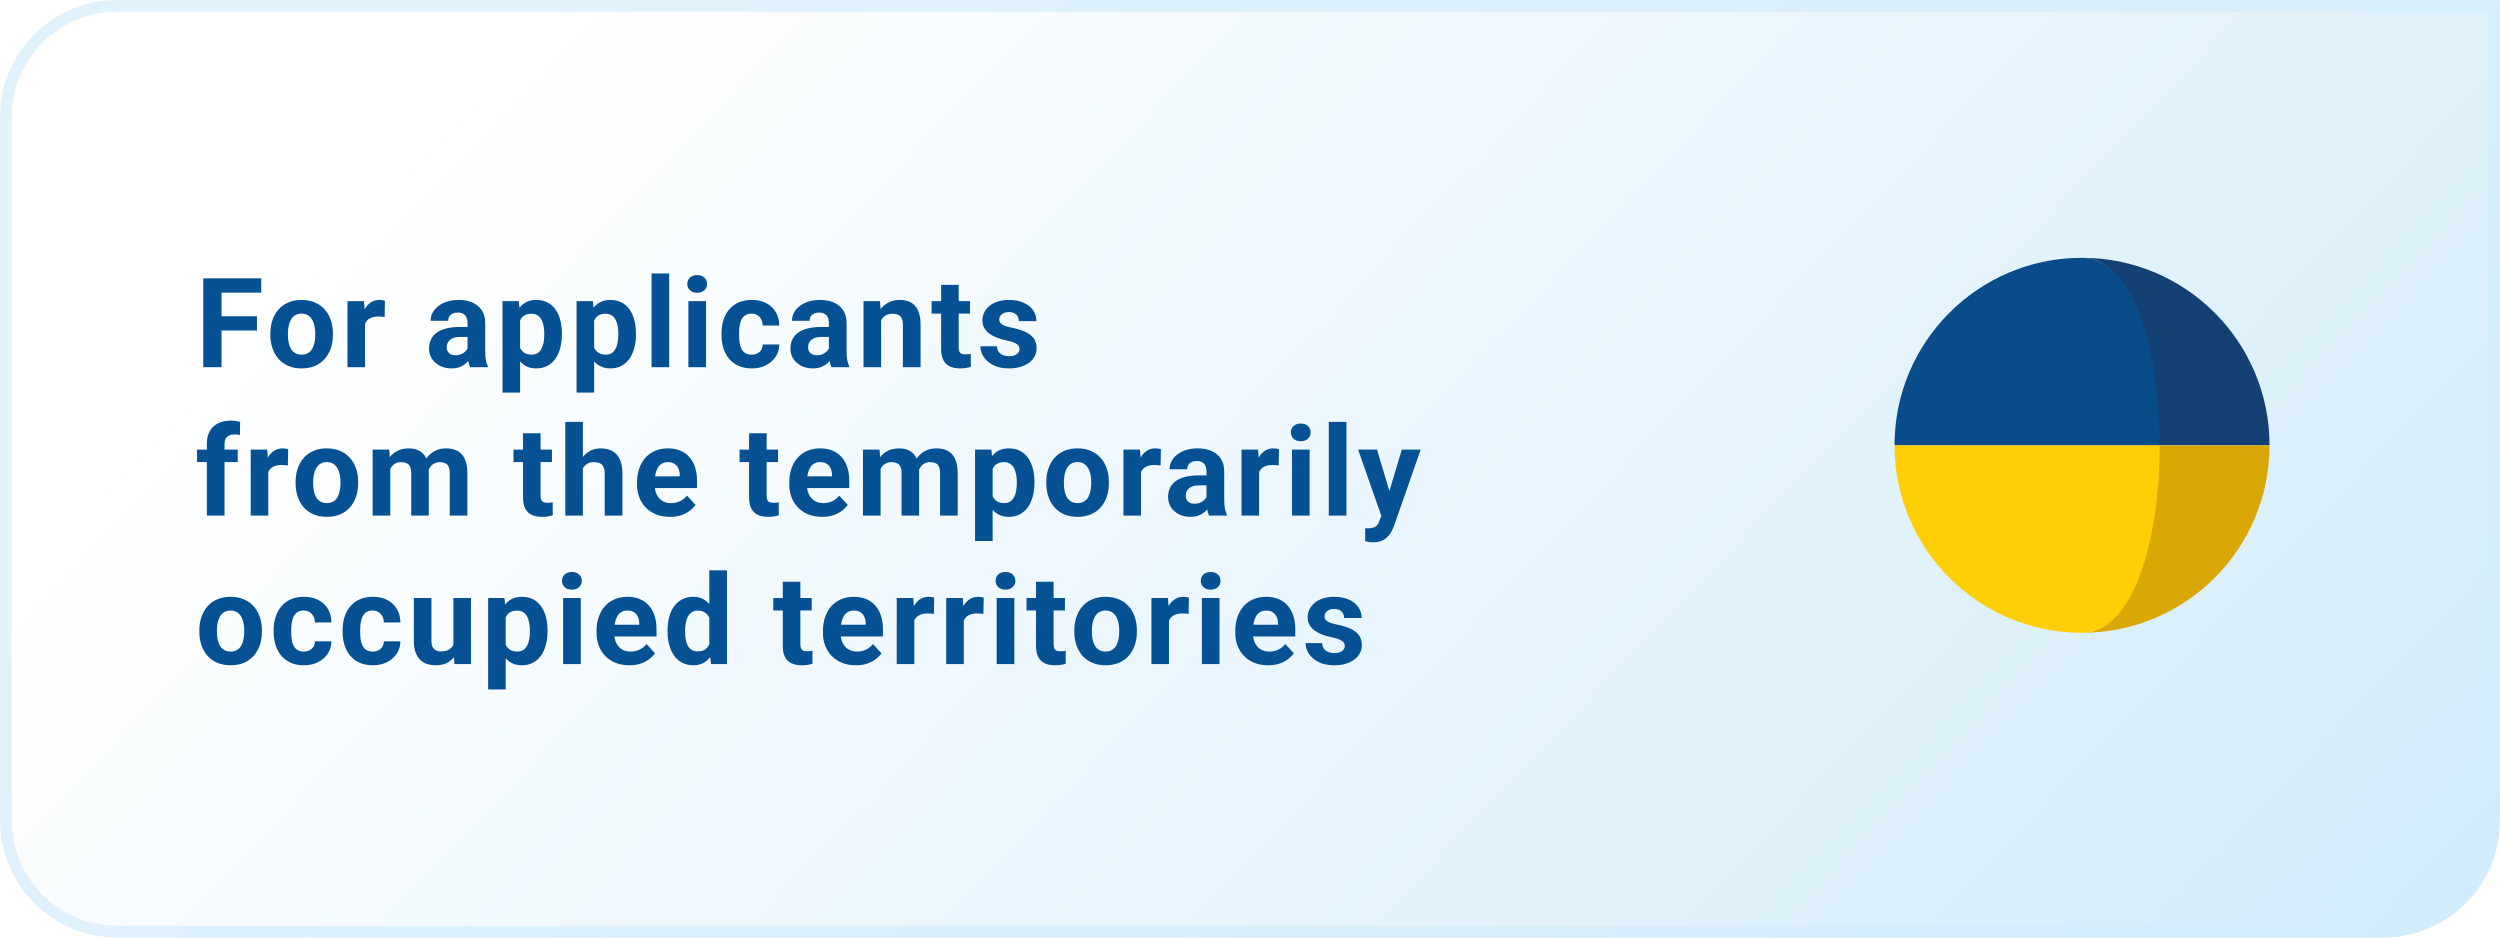<svg width="320" height="120" viewBox="0 0 320 120" fill="none" xmlns="http://www.w3.org/2000/svg">
<path d="M0 15C0 6.716 6.716 0 15 0H320V105C320 113.284 313.284 120 305 120H15C6.716 120 0 113.284 0 105V15Z" fill="url(#paint0_linear_153_1808)"/>
<path d="M0.75 15C0.75 7.13 7.13 0.75 15 0.75H319.25V105C319.25 112.87 312.87 119.25 305 119.25H15C7.13 119.25 0.75 112.87 0.75 105V15Z" stroke="#D3EDFB" stroke-opacity="0.7" stroke-width="1.5"/>
<g filter="url(#filter0_dd_153_1808)">
<path d="M267.909 60H283C283 46.745 272.255 36 259 36C265.627 36 267.91 48.001 267.909 60Z" fill="#134173"/>
<path d="M235 60H268.941C268.941 48.001 265.627 36 259 36C245.745 36 235 46.745 235 60Z" fill="#094C8A"/>
<path d="M267.404 60C267.404 72 265.627 84 259 84C272.255 84 283 73.255 283 60H267.404Z" fill="#DAA806"/>
<path d="M268.941 60H235C235 73.255 245.745 84 259 84C265.627 84 268.941 72 268.941 60Z" fill="#FFCE05"/>
</g>
<path d="M28.359 35.625V47H26.016V35.625H28.359ZM32.891 40.484V42.312H27.719V40.484H32.891ZM33.438 35.625V37.461H27.719V35.625H33.438ZM34.605 42.859V42.695C34.605 42.075 34.694 41.505 34.871 40.984C35.048 40.458 35.306 40.003 35.644 39.617C35.983 39.232 36.399 38.932 36.894 38.719C37.389 38.5 37.957 38.391 38.597 38.391C39.238 38.391 39.808 38.5 40.308 38.719C40.808 38.932 41.227 39.232 41.566 39.617C41.91 40.003 42.17 40.458 42.347 40.984C42.524 41.505 42.613 42.075 42.613 42.695V42.859C42.613 43.474 42.524 44.044 42.347 44.57C42.17 45.091 41.91 45.547 41.566 45.938C41.227 46.323 40.811 46.622 40.316 46.836C39.821 47.05 39.253 47.156 38.613 47.156C37.972 47.156 37.402 47.05 36.902 46.836C36.407 46.622 35.988 46.323 35.644 45.938C35.306 45.547 35.048 45.091 34.871 44.57C34.694 44.044 34.605 43.474 34.605 42.859ZM36.855 42.695V42.859C36.855 43.214 36.886 43.544 36.949 43.852C37.011 44.159 37.11 44.43 37.246 44.664C37.386 44.893 37.569 45.073 37.792 45.203C38.017 45.333 38.29 45.398 38.613 45.398C38.925 45.398 39.194 45.333 39.417 45.203C39.642 45.073 39.821 44.893 39.957 44.664C40.092 44.43 40.191 44.159 40.253 43.852C40.321 43.544 40.355 43.214 40.355 42.859V42.695C40.355 42.352 40.321 42.029 40.253 41.727C40.191 41.419 40.089 41.148 39.949 40.914C39.813 40.675 39.634 40.487 39.41 40.352C39.186 40.216 38.915 40.148 38.597 40.148C38.279 40.148 38.009 40.216 37.785 40.352C37.566 40.487 37.386 40.675 37.246 40.914C37.11 41.148 37.011 41.419 36.949 41.727C36.886 42.029 36.855 42.352 36.855 42.695ZM46.726 40.391V47H44.476V38.547H46.593L46.726 40.391ZM49.273 38.492L49.233 40.578C49.124 40.562 48.991 40.55 48.835 40.539C48.684 40.523 48.546 40.516 48.421 40.516C48.103 40.516 47.827 40.557 47.593 40.641C47.364 40.719 47.171 40.836 47.015 40.992C46.864 41.148 46.749 41.339 46.671 41.562C46.598 41.786 46.556 42.042 46.546 42.328L46.093 42.188C46.093 41.641 46.148 41.138 46.257 40.68C46.366 40.216 46.525 39.812 46.733 39.469C46.947 39.125 47.207 38.859 47.515 38.672C47.822 38.484 48.173 38.391 48.569 38.391C48.694 38.391 48.822 38.401 48.952 38.422C49.082 38.438 49.189 38.461 49.273 38.492ZM59.842 45.094V41.328C59.842 41.057 59.798 40.825 59.709 40.633C59.62 40.435 59.483 40.281 59.295 40.172C59.113 40.062 58.876 40.008 58.584 40.008C58.334 40.008 58.118 40.052 57.936 40.141C57.753 40.224 57.613 40.346 57.514 40.508C57.415 40.664 57.365 40.849 57.365 41.062H55.115C55.115 40.703 55.199 40.362 55.365 40.039C55.532 39.716 55.774 39.432 56.092 39.188C56.41 38.938 56.787 38.742 57.225 38.602C57.667 38.461 58.162 38.391 58.709 38.391C59.365 38.391 59.949 38.5 60.459 38.719C60.969 38.938 61.37 39.266 61.662 39.703C61.959 40.141 62.108 40.688 62.108 41.344V44.961C62.108 45.425 62.136 45.805 62.193 46.102C62.251 46.393 62.334 46.648 62.443 46.867V47H60.17C60.061 46.771 59.977 46.484 59.92 46.141C59.868 45.792 59.842 45.443 59.842 45.094ZM60.139 41.852L60.154 43.125H58.897C58.6 43.125 58.342 43.159 58.123 43.227C57.904 43.294 57.725 43.391 57.584 43.516C57.443 43.635 57.339 43.776 57.272 43.938C57.209 44.099 57.178 44.276 57.178 44.469C57.178 44.661 57.222 44.836 57.311 44.992C57.399 45.143 57.527 45.263 57.693 45.352C57.86 45.435 58.055 45.477 58.279 45.477C58.618 45.477 58.912 45.409 59.162 45.273C59.412 45.138 59.605 44.971 59.74 44.773C59.881 44.575 59.954 44.388 59.959 44.211L60.553 45.164C60.469 45.378 60.355 45.599 60.209 45.828C60.068 46.057 59.889 46.273 59.67 46.477C59.451 46.675 59.188 46.839 58.881 46.969C58.574 47.094 58.209 47.156 57.787 47.156C57.251 47.156 56.764 47.05 56.326 46.836C55.894 46.617 55.55 46.318 55.295 45.938C55.045 45.552 54.92 45.115 54.92 44.625C54.92 44.182 55.003 43.789 55.17 43.445C55.337 43.102 55.581 42.812 55.904 42.578C56.233 42.339 56.641 42.159 57.131 42.039C57.62 41.914 58.188 41.852 58.834 41.852H60.139ZM66.572 40.172V50.25H64.322V38.547H66.408L66.572 40.172ZM71.923 42.68V42.844C71.923 43.458 71.85 44.029 71.705 44.555C71.564 45.081 71.356 45.539 71.08 45.93C70.804 46.315 70.46 46.617 70.048 46.836C69.642 47.05 69.173 47.156 68.642 47.156C68.127 47.156 67.679 47.052 67.298 46.844C66.918 46.635 66.598 46.344 66.338 45.969C66.082 45.589 65.877 45.148 65.72 44.648C65.564 44.148 65.444 43.612 65.361 43.039V42.609C65.444 41.995 65.564 41.432 65.72 40.922C65.877 40.406 66.082 39.961 66.338 39.586C66.598 39.206 66.916 38.911 67.291 38.703C67.671 38.495 68.116 38.391 68.627 38.391C69.163 38.391 69.634 38.492 70.041 38.695C70.452 38.898 70.796 39.19 71.072 39.57C71.353 39.95 71.564 40.404 71.705 40.93C71.85 41.456 71.923 42.039 71.923 42.68ZM69.666 42.844V42.68C69.666 42.32 69.634 41.99 69.572 41.688C69.515 41.38 69.421 41.112 69.291 40.883C69.166 40.654 68.999 40.477 68.791 40.352C68.588 40.221 68.34 40.156 68.048 40.156C67.741 40.156 67.478 40.206 67.259 40.305C67.046 40.404 66.871 40.547 66.736 40.734C66.6 40.922 66.499 41.146 66.431 41.406C66.364 41.667 66.322 41.961 66.306 42.289V43.375C66.332 43.76 66.405 44.107 66.525 44.414C66.645 44.716 66.83 44.956 67.08 45.133C67.33 45.31 67.658 45.398 68.064 45.398C68.361 45.398 68.611 45.333 68.814 45.203C69.017 45.068 69.181 44.883 69.306 44.648C69.436 44.414 69.528 44.143 69.58 43.836C69.637 43.529 69.666 43.198 69.666 42.844ZM76.052 40.172V50.25H73.802V38.547H75.888L76.052 40.172ZM81.403 42.68V42.844C81.403 43.458 81.331 44.029 81.185 44.555C81.044 45.081 80.836 45.539 80.56 45.93C80.284 46.315 79.94 46.617 79.528 46.836C79.122 47.05 78.653 47.156 78.122 47.156C77.607 47.156 77.159 47.052 76.778 46.844C76.398 46.635 76.078 46.344 75.817 45.969C75.562 45.589 75.357 45.148 75.2 44.648C75.044 44.148 74.924 43.612 74.841 43.039V42.609C74.924 41.995 75.044 41.432 75.2 40.922C75.357 40.406 75.562 39.961 75.817 39.586C76.078 39.206 76.396 38.911 76.771 38.703C77.151 38.495 77.596 38.391 78.107 38.391C78.643 38.391 79.114 38.492 79.521 38.695C79.932 38.898 80.276 39.19 80.552 39.57C80.833 39.95 81.044 40.404 81.185 40.93C81.331 41.456 81.403 42.039 81.403 42.68ZM79.146 42.844V42.68C79.146 42.32 79.114 41.99 79.052 41.688C78.995 41.38 78.901 41.112 78.771 40.883C78.646 40.654 78.479 40.477 78.271 40.352C78.067 40.221 77.82 40.156 77.528 40.156C77.221 40.156 76.958 40.206 76.739 40.305C76.526 40.404 76.351 40.547 76.216 40.734C76.081 40.922 75.979 41.146 75.911 41.406C75.844 41.667 75.802 41.961 75.786 42.289V43.375C75.812 43.76 75.885 44.107 76.005 44.414C76.125 44.716 76.31 44.956 76.56 45.133C76.81 45.31 77.138 45.398 77.544 45.398C77.841 45.398 78.091 45.333 78.294 45.203C78.497 45.068 78.661 44.883 78.786 44.648C78.916 44.414 79.008 44.143 79.06 43.836C79.117 43.529 79.146 43.198 79.146 42.844ZM85.657 35V47H83.399V35H85.657ZM90.371 38.547V47H88.113V38.547H90.371ZM87.973 36.344C87.973 36.016 88.087 35.745 88.317 35.531C88.546 35.318 88.853 35.211 89.238 35.211C89.619 35.211 89.923 35.318 90.153 35.531C90.387 35.745 90.504 36.016 90.504 36.344C90.504 36.672 90.387 36.943 90.153 37.156C89.923 37.37 89.619 37.477 89.238 37.477C88.853 37.477 88.546 37.37 88.317 37.156C88.087 36.943 87.973 36.672 87.973 36.344ZM96.203 45.398C96.479 45.398 96.724 45.346 96.937 45.242C97.151 45.133 97.317 44.982 97.437 44.789C97.562 44.591 97.627 44.359 97.632 44.094H99.75C99.745 44.688 99.586 45.216 99.273 45.68C98.961 46.138 98.541 46.5 98.015 46.766C97.489 47.026 96.901 47.156 96.25 47.156C95.593 47.156 95.02 47.047 94.531 46.828C94.047 46.609 93.643 46.307 93.32 45.922C92.997 45.531 92.755 45.078 92.593 44.562C92.432 44.042 92.351 43.484 92.351 42.891V42.664C92.351 42.065 92.432 41.508 92.593 40.992C92.755 40.471 92.997 40.018 93.32 39.633C93.643 39.242 94.047 38.938 94.531 38.719C95.015 38.5 95.583 38.391 96.234 38.391C96.927 38.391 97.534 38.523 98.054 38.789C98.58 39.055 98.992 39.435 99.289 39.93C99.591 40.419 99.745 41 99.75 41.672H97.632C97.627 41.391 97.567 41.135 97.453 40.906C97.343 40.677 97.182 40.495 96.968 40.359C96.76 40.219 96.502 40.148 96.195 40.148C95.867 40.148 95.599 40.219 95.39 40.359C95.182 40.495 95.02 40.682 94.906 40.922C94.791 41.156 94.711 41.425 94.664 41.727C94.622 42.023 94.601 42.336 94.601 42.664V42.891C94.601 43.219 94.622 43.534 94.664 43.836C94.705 44.138 94.784 44.406 94.898 44.641C95.018 44.875 95.182 45.06 95.39 45.195C95.599 45.331 95.87 45.398 96.203 45.398ZM106.097 45.094V41.328C106.097 41.057 106.053 40.825 105.964 40.633C105.876 40.435 105.738 40.281 105.55 40.172C105.368 40.062 105.131 40.008 104.839 40.008C104.589 40.008 104.373 40.052 104.191 40.141C104.008 40.224 103.868 40.346 103.769 40.508C103.67 40.664 103.62 40.849 103.62 41.062H101.37C101.37 40.703 101.454 40.362 101.62 40.039C101.787 39.716 102.029 39.432 102.347 39.188C102.665 38.938 103.042 38.742 103.48 38.602C103.922 38.461 104.417 38.391 104.964 38.391C105.62 38.391 106.204 38.5 106.714 38.719C107.224 38.938 107.626 39.266 107.917 39.703C108.214 40.141 108.363 40.688 108.363 41.344V44.961C108.363 45.425 108.391 45.805 108.448 46.102C108.506 46.393 108.589 46.648 108.698 46.867V47H106.425C106.316 46.771 106.232 46.484 106.175 46.141C106.123 45.792 106.097 45.443 106.097 45.094ZM106.394 41.852L106.409 43.125H105.152C104.855 43.125 104.597 43.159 104.378 43.227C104.159 43.294 103.98 43.391 103.839 43.516C103.698 43.635 103.594 43.776 103.527 43.938C103.464 44.099 103.433 44.276 103.433 44.469C103.433 44.661 103.477 44.836 103.566 44.992C103.654 45.143 103.782 45.263 103.948 45.352C104.115 45.435 104.31 45.477 104.534 45.477C104.873 45.477 105.167 45.409 105.417 45.273C105.667 45.138 105.86 44.971 105.995 44.773C106.136 44.575 106.209 44.388 106.214 44.211L106.808 45.164C106.724 45.378 106.61 45.599 106.464 45.828C106.323 46.057 106.144 46.273 105.925 46.477C105.706 46.675 105.443 46.839 105.136 46.969C104.829 47.094 104.464 47.156 104.042 47.156C103.506 47.156 103.019 47.05 102.581 46.836C102.149 46.617 101.805 46.318 101.55 45.938C101.3 45.552 101.175 45.115 101.175 44.625C101.175 44.182 101.258 43.789 101.425 43.445C101.592 43.102 101.836 42.812 102.159 42.578C102.488 42.339 102.896 42.159 103.386 42.039C103.876 41.914 104.443 41.852 105.089 41.852H106.394ZM112.78 40.352V47H110.53V38.547H112.639L112.78 40.352ZM112.452 42.477H111.842C111.842 41.852 111.923 41.289 112.085 40.789C112.246 40.284 112.473 39.854 112.764 39.5C113.056 39.141 113.402 38.867 113.803 38.68C114.21 38.487 114.663 38.391 115.163 38.391C115.559 38.391 115.921 38.448 116.249 38.562C116.577 38.677 116.858 38.859 117.092 39.109C117.332 39.359 117.514 39.69 117.639 40.102C117.77 40.513 117.835 41.016 117.835 41.609V47H115.569V41.602C115.569 41.227 115.517 40.935 115.413 40.727C115.309 40.518 115.155 40.372 114.952 40.289C114.754 40.2 114.509 40.156 114.217 40.156C113.915 40.156 113.652 40.216 113.428 40.336C113.21 40.456 113.027 40.622 112.882 40.836C112.741 41.044 112.634 41.289 112.561 41.57C112.488 41.852 112.452 42.154 112.452 42.477ZM124.166 38.547V40.141H119.244V38.547H124.166ZM120.463 36.461H122.713V44.453C122.713 44.698 122.744 44.885 122.807 45.016C122.875 45.146 122.974 45.237 123.104 45.289C123.234 45.336 123.398 45.359 123.596 45.359C123.737 45.359 123.862 45.354 123.971 45.344C124.086 45.328 124.182 45.312 124.26 45.297L124.268 46.953C124.075 47.016 123.867 47.065 123.643 47.102C123.419 47.138 123.171 47.156 122.901 47.156C122.406 47.156 121.974 47.075 121.604 46.914C121.239 46.747 120.958 46.482 120.76 46.117C120.562 45.753 120.463 45.273 120.463 44.68V36.461ZM130.498 44.664C130.498 44.503 130.451 44.357 130.357 44.227C130.263 44.096 130.089 43.977 129.834 43.867C129.584 43.753 129.222 43.648 128.748 43.555C128.321 43.461 127.922 43.344 127.552 43.203C127.188 43.057 126.87 42.883 126.599 42.68C126.334 42.477 126.125 42.237 125.974 41.961C125.823 41.68 125.748 41.359 125.748 41C125.748 40.646 125.823 40.312 125.974 40C126.131 39.688 126.352 39.411 126.638 39.172C126.93 38.927 127.284 38.737 127.701 38.602C128.123 38.461 128.597 38.391 129.123 38.391C129.857 38.391 130.487 38.508 131.013 38.742C131.545 38.977 131.951 39.3 132.232 39.711C132.519 40.117 132.662 40.581 132.662 41.102H130.412C130.412 40.883 130.365 40.688 130.271 40.516C130.183 40.339 130.042 40.2 129.849 40.102C129.662 39.997 129.417 39.945 129.115 39.945C128.865 39.945 128.649 39.99 128.467 40.078C128.284 40.161 128.144 40.276 128.045 40.422C127.951 40.562 127.904 40.719 127.904 40.891C127.904 41.021 127.93 41.138 127.982 41.242C128.039 41.341 128.131 41.432 128.256 41.516C128.381 41.599 128.542 41.677 128.74 41.75C128.943 41.818 129.193 41.88 129.49 41.938C130.099 42.062 130.644 42.227 131.123 42.43C131.602 42.628 131.982 42.898 132.263 43.242C132.545 43.581 132.685 44.026 132.685 44.578C132.685 44.953 132.602 45.297 132.435 45.609C132.269 45.922 132.029 46.195 131.717 46.43C131.404 46.659 131.029 46.839 130.592 46.969C130.159 47.094 129.672 47.156 129.131 47.156C128.344 47.156 127.677 47.016 127.131 46.734C126.589 46.453 126.177 46.096 125.896 45.664C125.62 45.227 125.482 44.779 125.482 44.32H127.615C127.625 44.628 127.704 44.875 127.849 45.062C128 45.25 128.191 45.385 128.42 45.469C128.654 45.552 128.907 45.594 129.177 45.594C129.469 45.594 129.711 45.555 129.904 45.477C130.097 45.393 130.243 45.284 130.342 45.148C130.446 45.008 130.498 44.846 130.498 44.664ZM28.742 66H26.477V56.797C26.477 56.156 26.602 55.617 26.852 55.18C27.107 54.737 27.463 54.404 27.922 54.18C28.385 53.95 28.935 53.836 29.57 53.836C29.779 53.836 29.979 53.852 30.172 53.883C30.365 53.909 30.552 53.943 30.734 53.984L30.711 55.68C30.612 55.654 30.508 55.635 30.398 55.625C30.289 55.615 30.162 55.609 30.016 55.609C29.745 55.609 29.513 55.656 29.32 55.75C29.133 55.839 28.99 55.971 28.891 56.148C28.792 56.325 28.742 56.542 28.742 56.797V66ZM30.43 57.547V59.141H25.219V57.547H30.43ZM34.339 59.391V66H32.089V57.547H34.207L34.339 59.391ZM36.886 57.492L36.847 59.578C36.738 59.562 36.605 59.55 36.449 59.539C36.298 59.523 36.16 59.516 36.035 59.516C35.717 59.516 35.441 59.557 35.207 59.641C34.977 59.719 34.785 59.836 34.628 59.992C34.477 60.148 34.363 60.339 34.285 60.562C34.212 60.786 34.17 61.042 34.16 61.328L33.707 61.188C33.707 60.641 33.761 60.138 33.871 59.68C33.98 59.216 34.139 58.812 34.347 58.469C34.561 58.125 34.821 57.859 35.128 57.672C35.436 57.484 35.787 57.391 36.183 57.391C36.308 57.391 36.436 57.401 36.566 57.422C36.696 57.438 36.803 57.461 36.886 57.492ZM37.835 61.859V61.695C37.835 61.075 37.923 60.505 38.101 59.984C38.278 59.458 38.535 59.003 38.874 58.617C39.213 58.232 39.629 57.932 40.124 57.719C40.619 57.5 41.187 57.391 41.827 57.391C42.468 57.391 43.038 57.5 43.538 57.719C44.038 57.932 44.457 58.232 44.796 58.617C45.14 59.003 45.4 59.458 45.577 59.984C45.754 60.505 45.843 61.075 45.843 61.695V61.859C45.843 62.474 45.754 63.044 45.577 63.57C45.4 64.091 45.14 64.547 44.796 64.938C44.457 65.323 44.041 65.622 43.546 65.836C43.051 66.049 42.483 66.156 41.843 66.156C41.202 66.156 40.632 66.049 40.132 65.836C39.637 65.622 39.218 65.323 38.874 64.938C38.535 64.547 38.278 64.091 38.101 63.57C37.923 63.044 37.835 62.474 37.835 61.859ZM40.085 61.695V61.859C40.085 62.214 40.116 62.544 40.179 62.852C40.241 63.159 40.34 63.43 40.476 63.664C40.616 63.893 40.798 64.073 41.023 64.203C41.246 64.333 41.52 64.398 41.843 64.398C42.155 64.398 42.423 64.333 42.648 64.203C42.871 64.073 43.051 63.893 43.187 63.664C43.322 63.43 43.421 63.159 43.483 62.852C43.551 62.544 43.585 62.214 43.585 61.859V61.695C43.585 61.352 43.551 61.029 43.483 60.727C43.421 60.419 43.319 60.148 43.179 59.914C43.043 59.675 42.864 59.487 42.64 59.352C42.416 59.216 42.145 59.148 41.827 59.148C41.51 59.148 41.239 59.216 41.015 59.352C40.796 59.487 40.616 59.675 40.476 59.914C40.34 60.148 40.241 60.419 40.179 60.727C40.116 61.029 40.085 61.352 40.085 61.695ZM49.956 59.297V66H47.698V57.547H49.815L49.956 59.297ZM49.643 61.477H49.018C49.018 60.888 49.088 60.346 49.229 59.852C49.375 59.352 49.586 58.919 49.862 58.555C50.143 58.185 50.489 57.898 50.901 57.695C51.312 57.492 51.789 57.391 52.331 57.391C52.706 57.391 53.049 57.448 53.362 57.562C53.674 57.672 53.943 57.846 54.167 58.086C54.396 58.32 54.573 58.628 54.698 59.008C54.823 59.383 54.885 59.833 54.885 60.359V66H52.635V60.609C52.635 60.224 52.583 59.927 52.479 59.719C52.375 59.51 52.227 59.365 52.034 59.281C51.846 59.198 51.62 59.156 51.354 59.156C51.062 59.156 50.807 59.216 50.588 59.336C50.375 59.456 50.198 59.622 50.057 59.836C49.917 60.044 49.812 60.289 49.745 60.57C49.677 60.852 49.643 61.154 49.643 61.477ZM54.674 61.219L53.87 61.32C53.87 60.768 53.937 60.255 54.073 59.781C54.213 59.307 54.419 58.891 54.69 58.531C54.966 58.172 55.307 57.893 55.713 57.695C56.12 57.492 56.588 57.391 57.12 57.391C57.526 57.391 57.896 57.45 58.229 57.57C58.562 57.685 58.846 57.87 59.081 58.125C59.32 58.375 59.502 58.703 59.627 59.109C59.758 59.516 59.823 60.013 59.823 60.602V66H57.565V60.602C57.565 60.211 57.513 59.914 57.409 59.711C57.31 59.503 57.164 59.359 56.971 59.281C56.784 59.198 56.56 59.156 56.299 59.156C56.029 59.156 55.792 59.211 55.588 59.32C55.385 59.425 55.216 59.57 55.081 59.758C54.945 59.945 54.844 60.164 54.776 60.414C54.708 60.659 54.674 60.927 54.674 61.219ZM70.65 57.547V59.141H65.728V57.547H70.65ZM66.947 55.461H69.197V63.453C69.197 63.698 69.228 63.885 69.291 64.016C69.358 64.146 69.457 64.237 69.588 64.289C69.718 64.336 69.882 64.359 70.08 64.359C70.22 64.359 70.345 64.354 70.455 64.344C70.569 64.328 70.666 64.312 70.744 64.297L70.752 65.953C70.559 66.016 70.35 66.065 70.127 66.102C69.903 66.138 69.655 66.156 69.384 66.156C68.89 66.156 68.457 66.076 68.088 65.914C67.723 65.747 67.442 65.482 67.244 65.117C67.046 64.753 66.947 64.273 66.947 63.68V55.461ZM74.607 54V66H72.357V54H74.607ZM74.286 61.477H73.669C73.674 60.888 73.752 60.346 73.903 59.852C74.055 59.352 74.271 58.919 74.552 58.555C74.833 58.185 75.169 57.898 75.56 57.695C75.956 57.492 76.393 57.391 76.872 57.391C77.289 57.391 77.666 57.45 78.005 57.57C78.349 57.685 78.643 57.872 78.888 58.133C79.138 58.388 79.331 58.724 79.466 59.141C79.601 59.557 79.669 60.062 79.669 60.656V66H77.403V60.641C77.403 60.266 77.349 59.971 77.239 59.758C77.135 59.539 76.982 59.385 76.778 59.297C76.581 59.203 76.336 59.156 76.044 59.156C75.721 59.156 75.445 59.216 75.216 59.336C74.992 59.456 74.812 59.622 74.677 59.836C74.541 60.044 74.442 60.289 74.38 60.57C74.317 60.852 74.286 61.154 74.286 61.477ZM85.751 66.156C85.094 66.156 84.506 66.052 83.985 65.844C83.464 65.63 83.022 65.336 82.657 64.961C82.297 64.586 82.022 64.151 81.829 63.656C81.636 63.156 81.54 62.625 81.54 62.062V61.75C81.54 61.109 81.631 60.523 81.813 59.992C81.995 59.461 82.256 59 82.594 58.609C82.938 58.219 83.355 57.919 83.844 57.711C84.334 57.497 84.886 57.391 85.501 57.391C86.1 57.391 86.631 57.49 87.094 57.688C87.558 57.885 87.946 58.167 88.258 58.531C88.576 58.896 88.816 59.333 88.977 59.844C89.139 60.349 89.219 60.911 89.219 61.531V62.469H82.501V60.969H87.008V60.797C87.008 60.484 86.951 60.206 86.837 59.961C86.727 59.711 86.561 59.513 86.337 59.367C86.113 59.221 85.826 59.148 85.477 59.148C85.18 59.148 84.925 59.214 84.712 59.344C84.498 59.474 84.323 59.656 84.188 59.891C84.058 60.125 83.959 60.401 83.891 60.719C83.829 61.031 83.797 61.375 83.797 61.75V62.062C83.797 62.401 83.844 62.714 83.938 63C84.037 63.286 84.175 63.534 84.352 63.742C84.534 63.95 84.753 64.112 85.008 64.227C85.269 64.341 85.563 64.398 85.891 64.398C86.297 64.398 86.675 64.32 87.024 64.164C87.378 64.003 87.683 63.76 87.938 63.438L89.032 64.625C88.855 64.88 88.613 65.125 88.305 65.359C88.003 65.594 87.639 65.787 87.212 65.938C86.784 66.083 86.297 66.156 85.751 66.156ZM99.586 57.547V59.141H94.664V57.547H99.586ZM95.882 55.461H98.132V63.453C98.132 63.698 98.164 63.885 98.226 64.016C98.294 64.146 98.393 64.237 98.523 64.289C98.653 64.336 98.817 64.359 99.015 64.359C99.156 64.359 99.281 64.354 99.39 64.344C99.505 64.328 99.601 64.312 99.679 64.297L99.687 65.953C99.495 66.016 99.286 66.065 99.062 66.102C98.838 66.138 98.591 66.156 98.32 66.156C97.825 66.156 97.393 66.076 97.023 65.914C96.659 65.747 96.377 65.482 96.179 65.117C95.981 64.753 95.882 64.273 95.882 63.68V55.461ZM105.238 66.156C104.581 66.156 103.993 66.052 103.472 65.844C102.951 65.63 102.508 65.336 102.144 64.961C101.784 64.586 101.508 64.151 101.316 63.656C101.123 63.156 101.027 62.625 101.027 62.062V61.75C101.027 61.109 101.118 60.523 101.3 59.992C101.482 59.461 101.743 59 102.081 58.609C102.425 58.219 102.842 57.919 103.331 57.711C103.821 57.497 104.373 57.391 104.988 57.391C105.586 57.391 106.118 57.49 106.581 57.688C107.045 57.885 107.433 58.167 107.745 58.531C108.063 58.896 108.303 59.333 108.464 59.844C108.626 60.349 108.706 60.911 108.706 61.531V62.469H101.988V60.969H106.495V60.797C106.495 60.484 106.438 60.206 106.323 59.961C106.214 59.711 106.047 59.513 105.823 59.367C105.599 59.221 105.313 59.148 104.964 59.148C104.667 59.148 104.412 59.214 104.198 59.344C103.985 59.474 103.81 59.656 103.675 59.891C103.545 60.125 103.446 60.401 103.378 60.719C103.316 61.031 103.284 61.375 103.284 61.75V62.062C103.284 62.401 103.331 62.714 103.425 63C103.524 63.286 103.662 63.534 103.839 63.742C104.021 63.95 104.24 64.112 104.495 64.227C104.756 64.341 105.05 64.398 105.378 64.398C105.784 64.398 106.162 64.32 106.511 64.164C106.865 64.003 107.17 63.76 107.425 63.438L108.519 64.625C108.342 64.88 108.099 65.125 107.792 65.359C107.49 65.594 107.126 65.787 106.698 65.938C106.271 66.083 105.784 66.156 105.238 66.156ZM112.717 59.297V66H110.46V57.547H112.577L112.717 59.297ZM112.405 61.477H111.78C111.78 60.888 111.85 60.346 111.991 59.852C112.137 59.352 112.348 58.919 112.624 58.555C112.905 58.185 113.251 57.898 113.663 57.695C114.074 57.492 114.551 57.391 115.092 57.391C115.467 57.391 115.811 57.448 116.124 57.562C116.436 57.672 116.704 57.846 116.928 58.086C117.158 58.32 117.335 58.628 117.46 59.008C117.585 59.383 117.647 59.833 117.647 60.359V66H115.397V60.609C115.397 60.224 115.345 59.927 115.241 59.719C115.137 59.51 114.988 59.365 114.796 59.281C114.608 59.198 114.382 59.156 114.116 59.156C113.824 59.156 113.569 59.216 113.35 59.336C113.137 59.456 112.96 59.622 112.819 59.836C112.678 60.044 112.574 60.289 112.507 60.57C112.439 60.852 112.405 61.154 112.405 61.477ZM117.436 61.219L116.632 61.32C116.632 60.768 116.699 60.255 116.835 59.781C116.975 59.307 117.181 58.891 117.452 58.531C117.728 58.172 118.069 57.893 118.475 57.695C118.882 57.492 119.35 57.391 119.882 57.391C120.288 57.391 120.658 57.45 120.991 57.57C121.324 57.685 121.608 57.87 121.842 58.125C122.082 58.375 122.264 58.703 122.389 59.109C122.52 59.516 122.585 60.013 122.585 60.602V66H120.327V60.602C120.327 60.211 120.275 59.914 120.171 59.711C120.072 59.503 119.926 59.359 119.733 59.281C119.546 59.198 119.322 59.156 119.061 59.156C118.79 59.156 118.553 59.211 118.35 59.32C118.147 59.425 117.978 59.57 117.842 59.758C117.707 59.945 117.606 60.164 117.538 60.414C117.47 60.659 117.436 60.927 117.436 61.219ZM127.057 59.172V69.25H124.807V57.547H126.893L127.057 59.172ZM132.408 61.68V61.844C132.408 62.458 132.336 63.029 132.19 63.555C132.049 64.081 131.841 64.539 131.565 64.93C131.289 65.315 130.945 65.617 130.533 65.836C130.127 66.049 129.658 66.156 129.127 66.156C128.612 66.156 128.164 66.052 127.783 65.844C127.403 65.635 127.083 65.344 126.823 64.969C126.567 64.588 126.362 64.148 126.205 63.648C126.049 63.148 125.929 62.612 125.846 62.039V61.609C125.929 60.995 126.049 60.432 126.205 59.922C126.362 59.406 126.567 58.961 126.823 58.586C127.083 58.206 127.401 57.911 127.776 57.703C128.156 57.495 128.601 57.391 129.112 57.391C129.648 57.391 130.119 57.492 130.526 57.695C130.937 57.898 131.281 58.19 131.557 58.57C131.838 58.95 132.049 59.404 132.19 59.93C132.336 60.456 132.408 61.039 132.408 61.68ZM130.151 61.844V61.68C130.151 61.32 130.119 60.99 130.057 60.688C130 60.38 129.906 60.112 129.776 59.883C129.651 59.654 129.484 59.477 129.276 59.352C129.073 59.221 128.825 59.156 128.533 59.156C128.226 59.156 127.963 59.206 127.744 59.305C127.531 59.404 127.356 59.547 127.221 59.734C127.086 59.922 126.984 60.146 126.916 60.406C126.849 60.667 126.807 60.961 126.791 61.289V62.375C126.817 62.76 126.89 63.107 127.01 63.414C127.13 63.716 127.315 63.956 127.565 64.133C127.815 64.31 128.143 64.398 128.549 64.398C128.846 64.398 129.096 64.333 129.299 64.203C129.502 64.068 129.666 63.883 129.791 63.648C129.921 63.414 130.013 63.143 130.065 62.836C130.122 62.529 130.151 62.198 130.151 61.844ZM133.927 61.859V61.695C133.927 61.075 134.016 60.505 134.193 59.984C134.37 59.458 134.628 59.003 134.967 58.617C135.305 58.232 135.722 57.932 136.217 57.719C136.711 57.5 137.279 57.391 137.92 57.391C138.56 57.391 139.131 57.5 139.631 57.719C140.131 57.932 140.55 58.232 140.888 58.617C141.232 59.003 141.493 59.458 141.67 59.984C141.847 60.505 141.935 61.075 141.935 61.695V61.859C141.935 62.474 141.847 63.044 141.67 63.57C141.493 64.091 141.232 64.547 140.888 64.938C140.55 65.323 140.133 65.622 139.638 65.836C139.144 66.049 138.576 66.156 137.935 66.156C137.295 66.156 136.724 66.049 136.224 65.836C135.73 65.622 135.31 65.323 134.967 64.938C134.628 64.547 134.37 64.091 134.193 63.57C134.016 63.044 133.927 62.474 133.927 61.859ZM136.177 61.695V61.859C136.177 62.214 136.209 62.544 136.271 62.852C136.334 63.159 136.433 63.43 136.568 63.664C136.709 63.893 136.891 64.073 137.115 64.203C137.339 64.333 137.612 64.398 137.935 64.398C138.248 64.398 138.516 64.333 138.74 64.203C138.964 64.073 139.144 63.893 139.279 63.664C139.414 63.43 139.513 63.159 139.576 62.852C139.644 62.544 139.677 62.214 139.677 61.859V61.695C139.677 61.352 139.644 61.029 139.576 60.727C139.513 60.419 139.412 60.148 139.271 59.914C139.136 59.675 138.956 59.487 138.732 59.352C138.508 59.216 138.237 59.148 137.92 59.148C137.602 59.148 137.331 59.216 137.107 59.352C136.888 59.487 136.709 59.675 136.568 59.914C136.433 60.148 136.334 60.419 136.271 60.727C136.209 61.029 136.177 61.352 136.177 61.695ZM146.048 59.391V66H143.798V57.547H145.915L146.048 59.391ZM148.595 57.492L148.556 59.578C148.447 59.562 148.314 59.55 148.158 59.539C148.006 59.523 147.868 59.516 147.743 59.516C147.426 59.516 147.15 59.557 146.915 59.641C146.686 59.719 146.493 59.836 146.337 59.992C146.186 60.148 146.072 60.339 145.993 60.562C145.921 60.786 145.879 61.042 145.868 61.328L145.415 61.188C145.415 60.641 145.47 60.138 145.579 59.68C145.689 59.216 145.848 58.812 146.056 58.469C146.269 58.125 146.53 57.859 146.837 57.672C147.144 57.484 147.496 57.391 147.892 57.391C148.017 57.391 148.144 57.401 148.275 57.422C148.405 57.438 148.512 57.461 148.595 57.492ZM154.434 64.094V60.328C154.434 60.057 154.39 59.825 154.302 59.633C154.213 59.435 154.075 59.281 153.887 59.172C153.705 59.062 153.468 59.008 153.177 59.008C152.927 59.008 152.71 59.052 152.528 59.141C152.346 59.224 152.205 59.346 152.106 59.508C152.007 59.664 151.958 59.849 151.958 60.062H149.708C149.708 59.703 149.791 59.362 149.958 59.039C150.124 58.716 150.367 58.432 150.684 58.188C151.002 57.938 151.38 57.742 151.817 57.602C152.26 57.461 152.755 57.391 153.302 57.391C153.958 57.391 154.541 57.5 155.052 57.719C155.562 57.938 155.963 58.266 156.255 58.703C156.552 59.141 156.7 59.688 156.7 60.344V63.961C156.7 64.424 156.729 64.805 156.786 65.102C156.843 65.393 156.927 65.648 157.036 65.867V66H154.762C154.653 65.771 154.57 65.484 154.512 65.141C154.46 64.792 154.434 64.443 154.434 64.094ZM154.731 60.852L154.747 62.125H153.489C153.192 62.125 152.934 62.159 152.716 62.227C152.497 62.294 152.317 62.391 152.177 62.516C152.036 62.635 151.932 62.776 151.864 62.938C151.802 63.099 151.77 63.276 151.77 63.469C151.77 63.661 151.815 63.836 151.903 63.992C151.992 64.143 152.119 64.263 152.286 64.352C152.453 64.435 152.648 64.477 152.872 64.477C153.21 64.477 153.505 64.409 153.755 64.273C154.005 64.138 154.197 63.971 154.333 63.773C154.473 63.575 154.546 63.388 154.552 63.211L155.145 64.164C155.062 64.378 154.947 64.599 154.802 64.828C154.661 65.057 154.481 65.273 154.262 65.477C154.044 65.674 153.781 65.838 153.473 65.969C153.166 66.094 152.802 66.156 152.38 66.156C151.843 66.156 151.356 66.049 150.919 65.836C150.486 65.617 150.143 65.318 149.887 64.938C149.637 64.552 149.512 64.115 149.512 63.625C149.512 63.182 149.596 62.789 149.762 62.445C149.929 62.102 150.174 61.812 150.497 61.578C150.825 61.339 151.234 61.159 151.723 61.039C152.213 60.914 152.781 60.852 153.427 60.852H154.731ZM161.164 59.391V66H158.914V57.547H161.032L161.164 59.391ZM163.711 57.492L163.672 59.578C163.563 59.562 163.43 59.55 163.274 59.539C163.123 59.523 162.985 59.516 162.86 59.516C162.542 59.516 162.266 59.557 162.032 59.641C161.802 59.719 161.61 59.836 161.453 59.992C161.302 60.148 161.188 60.339 161.11 60.562C161.037 60.786 160.995 61.042 160.985 61.328L160.532 61.188C160.532 60.641 160.586 60.138 160.696 59.68C160.805 59.216 160.964 58.812 161.172 58.469C161.386 58.125 161.646 57.859 161.953 57.672C162.261 57.484 162.612 57.391 163.008 57.391C163.133 57.391 163.261 57.401 163.391 57.422C163.521 57.438 163.628 57.461 163.711 57.492ZM167.629 57.547V66H165.371V57.547H167.629ZM165.23 55.344C165.23 55.016 165.345 54.745 165.574 54.531C165.803 54.318 166.111 54.211 166.496 54.211C166.876 54.211 167.181 54.318 167.41 54.531C167.644 54.745 167.762 55.016 167.762 55.344C167.762 55.672 167.644 55.943 167.41 56.156C167.181 56.37 166.876 56.477 166.496 56.477C166.111 56.477 165.803 56.37 165.574 56.156C165.345 55.943 165.23 55.672 165.23 55.344ZM172.343 54V66H170.085V54H172.343ZM177.19 65.047L179.432 57.547H181.847L178.448 67.273C178.375 67.487 178.276 67.716 178.151 67.961C178.031 68.206 177.867 68.438 177.659 68.656C177.456 68.88 177.198 69.062 176.886 69.203C176.578 69.344 176.201 69.414 175.753 69.414C175.539 69.414 175.365 69.401 175.229 69.375C175.094 69.349 174.932 69.312 174.745 69.266V67.617C174.802 67.617 174.862 67.617 174.925 67.617C174.987 67.622 175.047 67.625 175.104 67.625C175.401 67.625 175.643 67.591 175.831 67.523C176.018 67.456 176.169 67.352 176.284 67.211C176.399 67.076 176.49 66.898 176.557 66.68L177.19 65.047ZM176.253 57.547L178.089 63.672L178.409 66.055L176.878 66.219L173.839 57.547H176.253ZM25.516 80.859V80.695C25.516 80.076 25.604 79.505 25.781 78.984C25.958 78.458 26.216 78.003 26.555 77.617C26.893 77.232 27.31 76.932 27.805 76.719C28.299 76.5 28.867 76.391 29.508 76.391C30.148 76.391 30.719 76.5 31.219 76.719C31.719 76.932 32.138 77.232 32.477 77.617C32.82 78.003 33.081 78.458 33.258 78.984C33.435 79.505 33.523 80.076 33.523 80.695V80.859C33.523 81.474 33.435 82.044 33.258 82.57C33.081 83.091 32.82 83.547 32.477 83.938C32.138 84.323 31.721 84.622 31.227 84.836C30.732 85.049 30.164 85.156 29.523 85.156C28.883 85.156 28.312 85.049 27.812 84.836C27.318 84.622 26.898 84.323 26.555 83.938C26.216 83.547 25.958 83.091 25.781 82.57C25.604 82.044 25.516 81.474 25.516 80.859ZM27.766 80.695V80.859C27.766 81.213 27.797 81.544 27.859 81.852C27.922 82.159 28.021 82.43 28.156 82.664C28.297 82.893 28.479 83.073 28.703 83.203C28.927 83.333 29.201 83.398 29.523 83.398C29.836 83.398 30.104 83.333 30.328 83.203C30.552 83.073 30.732 82.893 30.867 82.664C31.003 82.43 31.102 82.159 31.164 81.852C31.232 81.544 31.266 81.213 31.266 80.859V80.695C31.266 80.352 31.232 80.029 31.164 79.727C31.102 79.419 31 79.148 30.859 78.914C30.724 78.674 30.544 78.487 30.32 78.352C30.096 78.216 29.826 78.148 29.508 78.148C29.19 78.148 28.919 78.216 28.695 78.352C28.477 78.487 28.297 78.674 28.156 78.914C28.021 79.148 27.922 79.419 27.859 79.727C27.797 80.029 27.766 80.352 27.766 80.695ZM38.878 83.398C39.154 83.398 39.399 83.346 39.613 83.242C39.826 83.133 39.993 82.982 40.113 82.789C40.238 82.591 40.303 82.359 40.308 82.094H42.425C42.42 82.688 42.261 83.216 41.949 83.68C41.636 84.138 41.217 84.5 40.691 84.766C40.165 85.026 39.576 85.156 38.925 85.156C38.269 85.156 37.696 85.047 37.207 84.828C36.722 84.609 36.319 84.307 35.996 83.922C35.673 83.531 35.431 83.078 35.269 82.562C35.108 82.042 35.027 81.484 35.027 80.891V80.664C35.027 80.065 35.108 79.508 35.269 78.992C35.431 78.471 35.673 78.018 35.996 77.633C36.319 77.242 36.722 76.938 37.207 76.719C37.691 76.5 38.259 76.391 38.91 76.391C39.602 76.391 40.209 76.523 40.73 76.789C41.256 77.055 41.667 77.435 41.964 77.93C42.267 78.419 42.42 79 42.425 79.672H40.308C40.303 79.391 40.243 79.135 40.128 78.906C40.019 78.677 39.858 78.495 39.644 78.359C39.436 78.219 39.178 78.148 38.871 78.148C38.542 78.148 38.274 78.219 38.066 78.359C37.858 78.495 37.696 78.682 37.582 78.922C37.467 79.156 37.386 79.424 37.339 79.727C37.298 80.023 37.277 80.336 37.277 80.664V80.891C37.277 81.219 37.298 81.534 37.339 81.836C37.381 82.138 37.459 82.406 37.574 82.641C37.694 82.875 37.858 83.06 38.066 83.195C38.274 83.331 38.545 83.398 38.878 83.398ZM47.702 83.398C47.978 83.398 48.223 83.346 48.437 83.242C48.65 83.133 48.817 82.982 48.937 82.789C49.062 82.591 49.127 82.359 49.132 82.094H51.249C51.244 82.688 51.085 83.216 50.773 83.68C50.46 84.138 50.041 84.5 49.515 84.766C48.989 85.026 48.4 85.156 47.749 85.156C47.093 85.156 46.52 85.047 46.03 84.828C45.546 84.609 45.142 84.307 44.819 83.922C44.496 83.531 44.254 83.078 44.093 82.562C43.931 82.042 43.851 81.484 43.851 80.891V80.664C43.851 80.065 43.931 79.508 44.093 78.992C44.254 78.471 44.496 78.018 44.819 77.633C45.142 77.242 45.546 76.938 46.03 76.719C46.515 76.5 47.082 76.391 47.733 76.391C48.426 76.391 49.033 76.523 49.554 76.789C50.08 77.055 50.491 77.435 50.788 77.93C51.09 78.419 51.244 79 51.249 79.672H49.132C49.127 79.391 49.067 79.135 48.952 78.906C48.843 78.677 48.681 78.495 48.468 78.359C48.26 78.219 48.002 78.148 47.694 78.148C47.366 78.148 47.098 78.219 46.89 78.359C46.681 78.495 46.52 78.682 46.405 78.922C46.291 79.156 46.21 79.424 46.163 79.727C46.121 80.023 46.101 80.336 46.101 80.664V80.891C46.101 81.219 46.121 81.534 46.163 81.836C46.205 82.138 46.283 82.406 46.398 82.641C46.517 82.875 46.681 83.06 46.89 83.195C47.098 83.331 47.369 83.398 47.702 83.398ZM58.034 82.977V76.547H60.284V85H58.167L58.034 82.977ZM58.284 81.242L58.948 81.227C58.948 81.789 58.883 82.312 58.752 82.797C58.622 83.276 58.427 83.693 58.167 84.047C57.906 84.396 57.578 84.669 57.182 84.867C56.786 85.06 56.32 85.156 55.784 85.156C55.372 85.156 54.992 85.099 54.643 84.984C54.299 84.865 54.002 84.68 53.752 84.43C53.508 84.174 53.315 83.849 53.174 83.453C53.039 83.052 52.971 82.57 52.971 82.008V76.547H55.221V82.023C55.221 82.273 55.25 82.484 55.307 82.656C55.37 82.828 55.456 82.969 55.565 83.078C55.674 83.188 55.802 83.266 55.948 83.312C56.099 83.359 56.266 83.383 56.448 83.383C56.911 83.383 57.276 83.289 57.542 83.102C57.812 82.914 58.002 82.659 58.112 82.336C58.227 82.008 58.284 81.643 58.284 81.242ZM64.733 78.172V88.25H62.483V76.547H64.568L64.733 78.172ZM70.084 80.68V80.844C70.084 81.458 70.011 82.029 69.865 82.555C69.725 83.081 69.516 83.539 69.24 83.93C68.964 84.315 68.621 84.617 68.209 84.836C67.803 85.049 67.334 85.156 66.803 85.156C66.287 85.156 65.839 85.052 65.459 84.844C65.079 84.635 64.758 84.344 64.498 83.969C64.243 83.588 64.037 83.148 63.881 82.648C63.725 82.148 63.605 81.612 63.522 81.039V80.609C63.605 79.995 63.725 79.432 63.881 78.922C64.037 78.406 64.243 77.961 64.498 77.586C64.758 77.206 65.076 76.912 65.451 76.703C65.832 76.495 66.277 76.391 66.787 76.391C67.324 76.391 67.795 76.492 68.201 76.695C68.613 76.898 68.957 77.19 69.233 77.57C69.514 77.951 69.725 78.404 69.865 78.93C70.011 79.456 70.084 80.039 70.084 80.68ZM67.826 80.844V80.68C67.826 80.32 67.795 79.99 67.733 79.688C67.675 79.38 67.582 79.112 67.451 78.883C67.326 78.654 67.16 78.477 66.951 78.352C66.748 78.221 66.501 78.156 66.209 78.156C65.902 78.156 65.639 78.206 65.42 78.305C65.207 78.404 65.032 78.547 64.897 78.734C64.761 78.922 64.66 79.146 64.592 79.406C64.524 79.667 64.483 79.961 64.467 80.289V81.375C64.493 81.76 64.566 82.107 64.686 82.414C64.805 82.716 64.99 82.956 65.24 83.133C65.49 83.31 65.818 83.398 66.225 83.398C66.522 83.398 66.772 83.333 66.975 83.203C67.178 83.068 67.342 82.883 67.467 82.648C67.597 82.414 67.688 82.143 67.74 81.836C67.798 81.529 67.826 81.198 67.826 80.844ZM74.338 76.547V85H72.08V76.547H74.338ZM71.939 74.344C71.939 74.016 72.054 73.745 72.283 73.531C72.512 73.318 72.819 73.211 73.205 73.211C73.585 73.211 73.89 73.318 74.119 73.531C74.353 73.745 74.47 74.016 74.47 74.344C74.47 74.672 74.353 74.943 74.119 75.156C73.89 75.37 73.585 75.477 73.205 75.477C72.819 75.477 72.512 75.37 72.283 75.156C72.054 74.943 71.939 74.672 71.939 74.344ZM80.567 85.156C79.911 85.156 79.323 85.052 78.802 84.844C78.281 84.63 77.838 84.336 77.474 83.961C77.114 83.586 76.838 83.151 76.646 82.656C76.453 82.156 76.357 81.625 76.357 81.062V80.75C76.357 80.109 76.448 79.523 76.63 78.992C76.812 78.461 77.073 78 77.411 77.609C77.755 77.219 78.172 76.919 78.661 76.711C79.151 76.497 79.703 76.391 80.317 76.391C80.916 76.391 81.448 76.49 81.911 76.688C82.375 76.885 82.763 77.167 83.075 77.531C83.393 77.896 83.633 78.333 83.794 78.844C83.956 79.349 84.036 79.912 84.036 80.531V81.469H77.317V79.969H81.825V79.797C81.825 79.484 81.768 79.206 81.653 78.961C81.544 78.711 81.377 78.513 81.153 78.367C80.93 78.221 80.643 78.148 80.294 78.148C79.997 78.148 79.742 78.213 79.528 78.344C79.315 78.474 79.14 78.656 79.005 78.891C78.875 79.125 78.776 79.401 78.708 79.719C78.646 80.031 78.614 80.375 78.614 80.75V81.062C78.614 81.401 78.661 81.713 78.755 82C78.854 82.287 78.992 82.534 79.169 82.742C79.351 82.951 79.57 83.112 79.825 83.227C80.086 83.341 80.38 83.398 80.708 83.398C81.114 83.398 81.492 83.32 81.841 83.164C82.195 83.003 82.5 82.76 82.755 82.438L83.849 83.625C83.672 83.88 83.43 84.125 83.122 84.359C82.82 84.594 82.456 84.787 82.028 84.938C81.601 85.083 81.114 85.156 80.567 85.156ZM90.79 83.156V73H93.055V85H91.016L90.79 83.156ZM85.446 80.875V80.711C85.446 80.065 85.519 79.479 85.665 78.953C85.811 78.422 86.024 77.966 86.305 77.586C86.587 77.206 86.933 76.912 87.344 76.703C87.756 76.495 88.225 76.391 88.751 76.391C89.245 76.391 89.678 76.495 90.047 76.703C90.422 76.912 90.74 77.208 91.001 77.594C91.266 77.974 91.48 78.424 91.641 78.945C91.803 79.461 91.92 80.026 91.993 80.641V81C91.92 81.588 91.803 82.135 91.641 82.641C91.48 83.146 91.266 83.588 91.001 83.969C90.74 84.344 90.422 84.635 90.047 84.844C89.672 85.052 89.235 85.156 88.735 85.156C88.209 85.156 87.74 85.049 87.329 84.836C86.922 84.622 86.579 84.323 86.297 83.938C86.022 83.552 85.811 83.099 85.665 82.578C85.519 82.057 85.446 81.49 85.446 80.875ZM87.696 80.711V80.875C87.696 81.224 87.722 81.549 87.774 81.852C87.831 82.154 87.922 82.422 88.047 82.656C88.178 82.885 88.344 83.065 88.547 83.195C88.756 83.32 89.008 83.383 89.305 83.383C89.691 83.383 90.008 83.297 90.258 83.125C90.508 82.948 90.698 82.706 90.829 82.398C90.964 82.091 91.042 81.737 91.063 81.336V80.312C91.047 79.984 91.001 79.69 90.922 79.43C90.85 79.164 90.74 78.938 90.594 78.75C90.454 78.562 90.277 78.417 90.063 78.312C89.855 78.208 89.607 78.156 89.321 78.156C89.029 78.156 88.779 78.224 88.571 78.359C88.363 78.49 88.193 78.669 88.063 78.898C87.938 79.128 87.844 79.398 87.782 79.711C87.725 80.018 87.696 80.352 87.696 80.711ZM103.898 76.547V78.141H98.976V76.547H103.898ZM100.195 74.461H102.445V82.453C102.445 82.698 102.476 82.885 102.539 83.016C102.606 83.146 102.705 83.237 102.836 83.289C102.966 83.336 103.13 83.359 103.328 83.359C103.468 83.359 103.593 83.354 103.703 83.344C103.817 83.328 103.914 83.312 103.992 83.297L104 84.953C103.807 85.016 103.599 85.065 103.375 85.102C103.151 85.138 102.903 85.156 102.632 85.156C102.138 85.156 101.705 85.076 101.336 84.914C100.971 84.747 100.69 84.482 100.492 84.117C100.294 83.753 100.195 83.273 100.195 82.68V74.461ZM109.55 85.156C108.894 85.156 108.305 85.052 107.784 84.844C107.264 84.63 106.821 84.336 106.456 83.961C106.097 83.586 105.821 83.151 105.628 82.656C105.435 82.156 105.339 81.625 105.339 81.062V80.75C105.339 80.109 105.43 79.523 105.613 78.992C105.795 78.461 106.055 78 106.394 77.609C106.738 77.219 107.154 76.919 107.644 76.711C108.133 76.497 108.685 76.391 109.3 76.391C109.899 76.391 110.43 76.49 110.894 76.688C111.357 76.885 111.745 77.167 112.058 77.531C112.376 77.896 112.615 78.333 112.777 78.844C112.938 79.349 113.019 79.912 113.019 80.531V81.469H106.3V79.969H110.808V79.797C110.808 79.484 110.751 79.206 110.636 78.961C110.527 78.711 110.36 78.513 110.136 78.367C109.912 78.221 109.626 78.148 109.277 78.148C108.98 78.148 108.724 78.213 108.511 78.344C108.297 78.474 108.123 78.656 107.988 78.891C107.857 79.125 107.758 79.401 107.691 79.719C107.628 80.031 107.597 80.375 107.597 80.75V81.062C107.597 81.401 107.644 81.713 107.738 82C107.836 82.287 107.974 82.534 108.152 82.742C108.334 82.951 108.553 83.112 108.808 83.227C109.068 83.341 109.363 83.398 109.691 83.398C110.097 83.398 110.474 83.32 110.823 83.164C111.178 83.003 111.482 82.76 111.738 82.438L112.831 83.625C112.654 83.88 112.412 84.125 112.105 84.359C111.803 84.594 111.438 84.787 111.011 84.938C110.584 85.083 110.097 85.156 109.55 85.156ZM117.03 78.391V85H114.78V76.547H116.897L117.03 78.391ZM119.577 76.492L119.538 78.578C119.428 78.562 119.296 78.549 119.139 78.539C118.988 78.523 118.85 78.516 118.725 78.516C118.408 78.516 118.132 78.557 117.897 78.641C117.668 78.719 117.475 78.836 117.319 78.992C117.168 79.148 117.053 79.338 116.975 79.562C116.902 79.787 116.861 80.042 116.85 80.328L116.397 80.188C116.397 79.641 116.452 79.138 116.561 78.68C116.671 78.216 116.829 77.812 117.038 77.469C117.251 77.125 117.512 76.859 117.819 76.672C118.126 76.484 118.478 76.391 118.874 76.391C118.999 76.391 119.126 76.401 119.257 76.422C119.387 76.438 119.494 76.461 119.577 76.492ZM123.369 78.391V85H121.119V76.547H123.237L123.369 78.391ZM125.916 76.492L125.877 78.578C125.768 78.562 125.635 78.549 125.479 78.539C125.328 78.523 125.19 78.516 125.065 78.516C124.747 78.516 124.471 78.557 124.237 78.641C124.007 78.719 123.815 78.836 123.658 78.992C123.507 79.148 123.393 79.338 123.315 79.562C123.242 79.787 123.2 80.042 123.19 80.328L122.737 80.188C122.737 79.641 122.791 79.138 122.901 78.68C123.01 78.216 123.169 77.812 123.377 77.469C123.591 77.125 123.851 76.859 124.158 76.672C124.466 76.484 124.817 76.391 125.213 76.391C125.338 76.391 125.466 76.401 125.596 76.422C125.726 76.438 125.833 76.461 125.916 76.492ZM129.834 76.547V85H127.576V76.547H129.834ZM127.435 74.344C127.435 74.016 127.55 73.745 127.779 73.531C128.008 73.318 128.316 73.211 128.701 73.211C129.081 73.211 129.386 73.318 129.615 73.531C129.849 73.745 129.967 74.016 129.967 74.344C129.967 74.672 129.849 74.943 129.615 75.156C129.386 75.37 129.081 75.477 128.701 75.477C128.316 75.477 128.008 75.37 127.779 75.156C127.55 74.943 127.435 74.672 127.435 74.344ZM136.314 76.547V78.141H131.392V76.547H136.314ZM132.611 74.461H134.861V82.453C134.861 82.698 134.892 82.885 134.954 83.016C135.022 83.146 135.121 83.237 135.251 83.289C135.381 83.336 135.546 83.359 135.743 83.359C135.884 83.359 136.009 83.354 136.118 83.344C136.233 83.328 136.329 83.312 136.408 83.297L136.415 84.953C136.223 85.016 136.014 85.065 135.79 85.102C135.566 85.138 135.319 85.156 135.048 85.156C134.553 85.156 134.121 85.076 133.751 84.914C133.387 84.747 133.105 84.482 132.908 84.117C132.71 83.753 132.611 83.273 132.611 82.68V74.461ZM137.512 80.859V80.695C137.512 80.076 137.601 79.505 137.778 78.984C137.955 78.458 138.213 78.003 138.552 77.617C138.89 77.232 139.307 76.932 139.802 76.719C140.296 76.5 140.864 76.391 141.505 76.391C142.145 76.391 142.716 76.5 143.216 76.719C143.716 76.932 144.135 77.232 144.473 77.617C144.817 78.003 145.078 78.458 145.255 78.984C145.432 79.505 145.52 80.076 145.52 80.695V80.859C145.52 81.474 145.432 82.044 145.255 82.57C145.078 83.091 144.817 83.547 144.473 83.938C144.135 84.323 143.718 84.622 143.223 84.836C142.729 85.049 142.161 85.156 141.52 85.156C140.88 85.156 140.309 85.049 139.809 84.836C139.315 84.622 138.895 84.323 138.552 83.938C138.213 83.547 137.955 83.091 137.778 82.57C137.601 82.044 137.512 81.474 137.512 80.859ZM139.762 80.695V80.859C139.762 81.213 139.794 81.544 139.856 81.852C139.919 82.159 140.018 82.43 140.153 82.664C140.294 82.893 140.476 83.073 140.7 83.203C140.924 83.333 141.197 83.398 141.52 83.398C141.833 83.398 142.101 83.333 142.325 83.203C142.549 83.073 142.729 82.893 142.864 82.664C142.999 82.43 143.098 82.159 143.161 81.852C143.229 81.544 143.262 81.213 143.262 80.859V80.695C143.262 80.352 143.229 80.029 143.161 79.727C143.098 79.419 142.997 79.148 142.856 78.914C142.721 78.674 142.541 78.487 142.317 78.352C142.093 78.216 141.822 78.148 141.505 78.148C141.187 78.148 140.916 78.216 140.692 78.352C140.473 78.487 140.294 78.674 140.153 78.914C140.018 79.148 139.919 79.419 139.856 79.727C139.794 80.029 139.762 80.352 139.762 80.695ZM149.633 78.391V85H147.383V76.547H149.5L149.633 78.391ZM152.18 76.492L152.141 78.578C152.032 78.562 151.899 78.549 151.743 78.539C151.591 78.523 151.453 78.516 151.328 78.516C151.011 78.516 150.735 78.557 150.5 78.641C150.271 78.719 150.078 78.836 149.922 78.992C149.771 79.148 149.657 79.338 149.578 79.562C149.506 79.787 149.464 80.042 149.453 80.328L149 80.188C149 79.641 149.055 79.138 149.164 78.68C149.274 78.216 149.433 77.812 149.641 77.469C149.854 77.125 150.115 76.859 150.422 76.672C150.729 76.484 151.081 76.391 151.477 76.391C151.602 76.391 151.729 76.401 151.86 76.422C151.99 76.438 152.097 76.461 152.18 76.492ZM156.097 76.547V85H153.84V76.547H156.097ZM153.699 74.344C153.699 74.016 153.814 73.745 154.043 73.531C154.272 73.318 154.579 73.211 154.965 73.211C155.345 73.211 155.65 73.318 155.879 73.531C156.113 73.745 156.23 74.016 156.23 74.344C156.23 74.672 156.113 74.943 155.879 75.156C155.65 75.37 155.345 75.477 154.965 75.477C154.579 75.477 154.272 75.37 154.043 75.156C153.814 74.943 153.699 74.672 153.699 74.344ZM162.327 85.156C161.671 85.156 161.083 85.052 160.562 84.844C160.041 84.63 159.598 84.336 159.234 83.961C158.874 83.586 158.598 83.151 158.406 82.656C158.213 82.156 158.117 81.625 158.117 81.062V80.75C158.117 80.109 158.208 79.523 158.39 78.992C158.572 78.461 158.833 78 159.171 77.609C159.515 77.219 159.932 76.919 160.421 76.711C160.911 76.497 161.463 76.391 162.077 76.391C162.676 76.391 163.208 76.49 163.671 76.688C164.135 76.885 164.523 77.167 164.835 77.531C165.153 77.896 165.393 78.333 165.554 78.844C165.716 79.349 165.796 79.912 165.796 80.531V81.469H159.077V79.969H163.585V79.797C163.585 79.484 163.528 79.206 163.413 78.961C163.304 78.711 163.137 78.513 162.913 78.367C162.689 78.221 162.403 78.148 162.054 78.148C161.757 78.148 161.502 78.213 161.288 78.344C161.075 78.474 160.9 78.656 160.765 78.891C160.635 79.125 160.536 79.401 160.468 79.719C160.406 80.031 160.374 80.375 160.374 80.75V81.062C160.374 81.401 160.421 81.713 160.515 82C160.614 82.287 160.752 82.534 160.929 82.742C161.111 82.951 161.33 83.112 161.585 83.227C161.846 83.341 162.14 83.398 162.468 83.398C162.874 83.398 163.252 83.32 163.601 83.164C163.955 83.003 164.26 82.76 164.515 82.438L165.609 83.625C165.432 83.88 165.189 84.125 164.882 84.359C164.58 84.594 164.216 84.787 163.788 84.938C163.361 85.083 162.874 85.156 162.327 85.156ZM172.128 82.664C172.128 82.503 172.081 82.357 171.987 82.227C171.893 82.096 171.719 81.977 171.464 81.867C171.214 81.753 170.852 81.648 170.378 81.555C169.951 81.461 169.552 81.344 169.182 81.203C168.818 81.057 168.5 80.883 168.229 80.68C167.964 80.477 167.755 80.237 167.604 79.961C167.453 79.68 167.378 79.359 167.378 79C167.378 78.646 167.453 78.312 167.604 78C167.761 77.688 167.982 77.412 168.268 77.172C168.56 76.927 168.914 76.737 169.331 76.602C169.753 76.461 170.227 76.391 170.753 76.391C171.487 76.391 172.117 76.508 172.643 76.742C173.175 76.977 173.581 77.299 173.862 77.711C174.149 78.117 174.292 78.581 174.292 79.102H172.042C172.042 78.883 171.995 78.688 171.901 78.516C171.813 78.338 171.672 78.201 171.479 78.102C171.292 77.997 171.047 77.945 170.745 77.945C170.495 77.945 170.279 77.99 170.097 78.078C169.914 78.162 169.774 78.276 169.675 78.422C169.581 78.562 169.534 78.719 169.534 78.891C169.534 79.021 169.56 79.138 169.612 79.242C169.669 79.341 169.761 79.432 169.886 79.516C170.011 79.599 170.172 79.677 170.37 79.75C170.573 79.818 170.823 79.88 171.12 79.938C171.729 80.062 172.274 80.227 172.753 80.43C173.232 80.628 173.612 80.898 173.893 81.242C174.175 81.581 174.315 82.026 174.315 82.578C174.315 82.953 174.232 83.297 174.065 83.609C173.899 83.922 173.659 84.195 173.347 84.43C173.034 84.659 172.659 84.838 172.222 84.969C171.789 85.094 171.302 85.156 170.761 85.156C169.974 85.156 169.307 85.016 168.761 84.734C168.219 84.453 167.807 84.096 167.526 83.664C167.25 83.227 167.112 82.779 167.112 82.32H169.245C169.255 82.628 169.334 82.875 169.479 83.062C169.63 83.25 169.821 83.385 170.05 83.469C170.284 83.552 170.537 83.594 170.807 83.594C171.099 83.594 171.341 83.555 171.534 83.477C171.727 83.393 171.873 83.284 171.972 83.148C172.076 83.008 172.128 82.846 172.128 82.664Z" fill="#055193"/>
<defs>
<filter id="filter0_dd_153_1808" x="222" y="13" width="88" height="88" filterUnits="userSpaceOnUse" color-interpolation-filters="sRGB">
<feFlood flood-opacity="0" result="BackgroundImageFix"/>
<feColorMatrix in="SourceAlpha" type="matrix" values="0 0 0 0 0 0 0 0 0 0 0 0 0 0 0 0 0 0 127 0" result="hardAlpha"/>
<feOffset dx="7" dy="-3"/>
<feGaussianBlur stdDeviation="10"/>
<feComposite in2="hardAlpha" operator="out"/>
<feColorMatrix type="matrix" values="0 0 0 0 0.086 0 0 0 0 0.196 0 0 0 0 0.361 0 0 0 0.25 0"/>
<feBlend mode="normal" in2="BackgroundImageFix" result="effect1_dropShadow_153_1808"/>
<feColorMatrix in="SourceAlpha" type="matrix" values="0 0 0 0 0 0 0 0 0 0 0 0 0 0 0 0 0 0 127 0" result="hardAlpha"/>
<feOffset dx="0.5"/>
<feGaussianBlur stdDeviation="0.75"/>
<feComposite in2="hardAlpha" operator="out"/>
<feColorMatrix type="matrix" values="0 0 0 0 0.086 0 0 0 0 0.196 0 0 0 0 0.361 0 0 0 0.5 0"/>
<feBlend mode="normal" in2="effect1_dropShadow_153_1808" result="effect2_dropShadow_153_1808"/>
<feBlend mode="normal" in="SourceGraphic" in2="effect2_dropShadow_153_1808" result="shape"/>
</filter>
<linearGradient id="paint0_linear_153_1808" x1="527" y1="188.4" x2="192.444" y2="-129.561" gradientUnits="userSpaceOnUse">
<stop stop-color="#AFDDF6"/>
<stop offset="1" stop-color="white"/>
</linearGradient>
</defs>
</svg>
